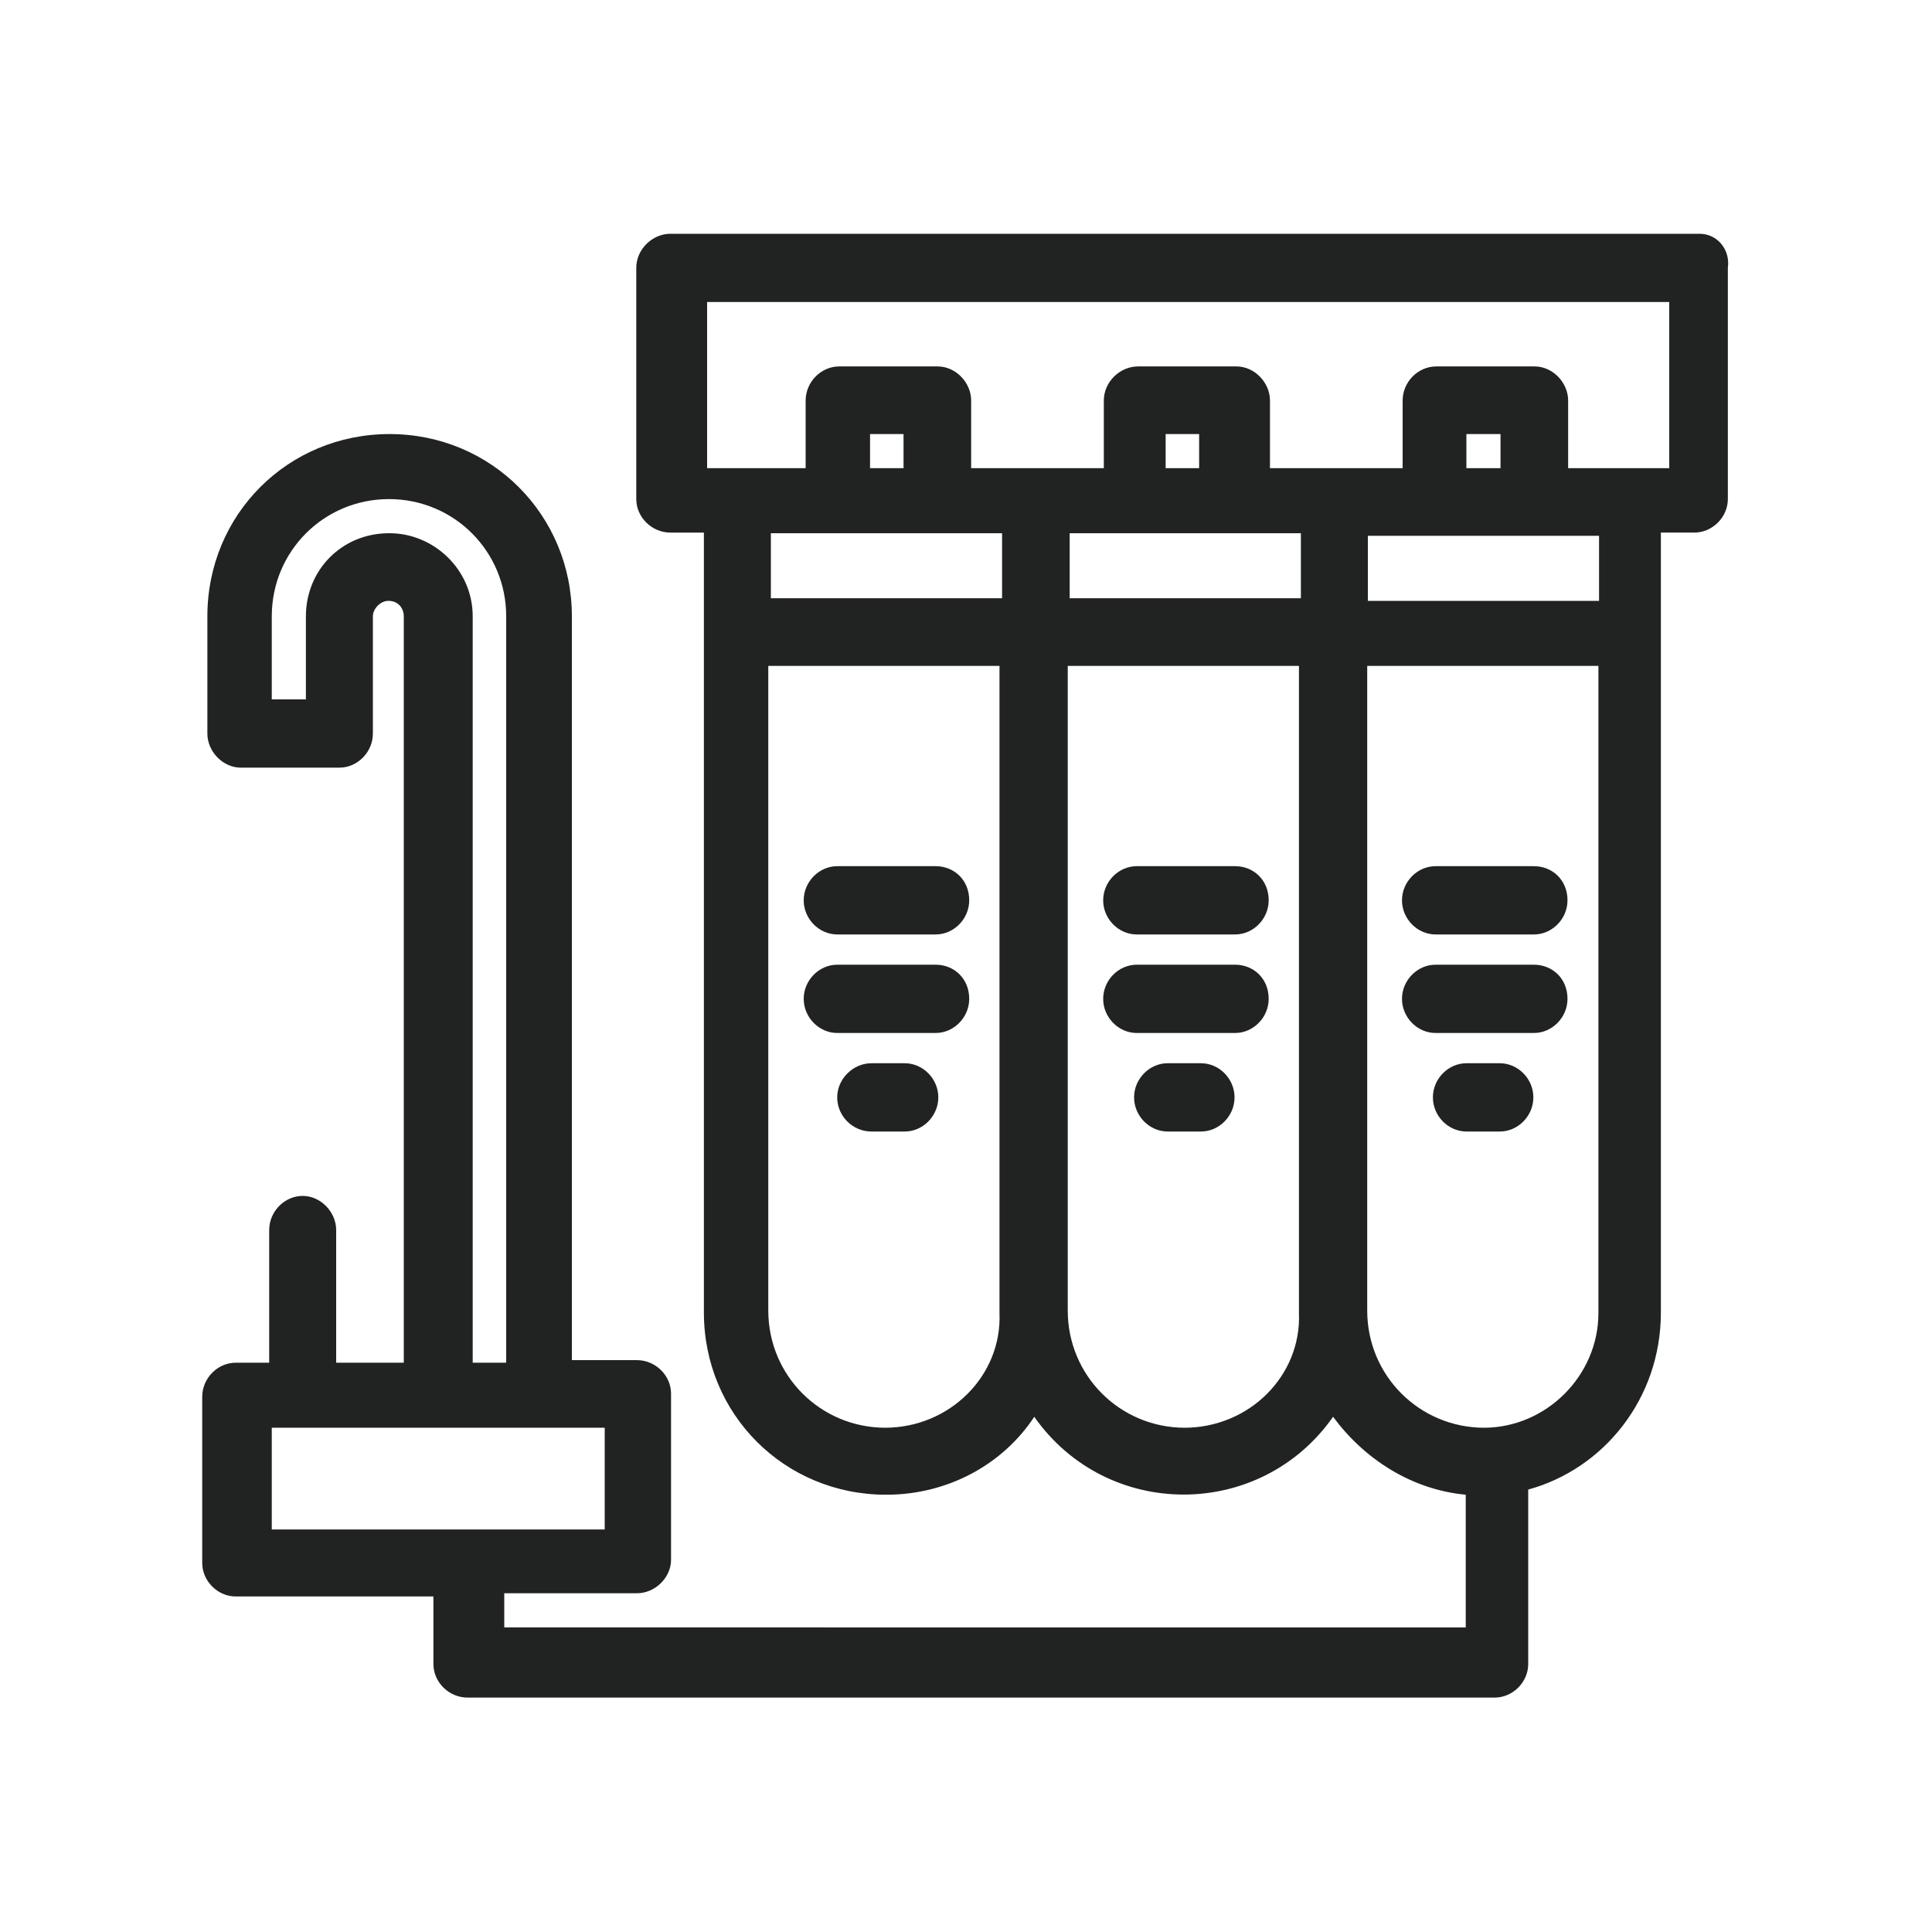 <?xml version="1.0" encoding="UTF-8"?> <svg xmlns="http://www.w3.org/2000/svg" id="Layer_1" data-name="Layer 1" viewBox="0 0 30 30"><defs><style> .cls-1 { fill: #212222; stroke-width: 0px; } </style></defs><path class="cls-1" d="m25.88,7.27h-1.53v-1.05c0-.28-.24-.53-.52-.53h-1.53c-.28,0-.52.24-.52.53v1.05h-2.06v-1.05c0-.28-.24-.53-.52-.53h-1.53c-.28,0-.53.24-.53.53v1.05h-2.06v-1.05c0-.28-.24-.53-.52-.53h-1.53c-.28,0-.52.24-.52.53v1.05h-1.53v-2.58h14.94v2.58Zm-2.58,0h-.53v-.53h.53v.53Zm1.53,2.06h-3.59v-1.01h3.59v1.01Zm-1.78,12.84c-1.01,0-1.82-.81-1.82-1.82v-10.01h3.59v10.05c0,.97-.81,1.78-1.78,1.78m-4.64,0c-1.01,0-1.82-.81-1.82-1.82v-10.01h3.59v10.05c.04.97-.77,1.78-1.78,1.78m-4.64,0c-1.01,0-1.82-.81-1.82-1.82v-10.01h3.59v10.05c.04.97-.77,1.78-1.78,1.78m4.88-14.9h-.52v-.53h.52v.53Zm1.58,2.02h-3.59v-1.01h3.59v1.01Zm-4.64,0h-3.59v-1.01h3.59v1.01Zm-1.53-2.02h-.52v-.53h.52v.53Zm-9.81,14.9h5.17v1.58h-5.17v-1.58Zm1.82-13.89c-.73,0-1.29.57-1.29,1.29v1.29h-.53v-1.29c0-1.01.81-1.82,1.82-1.82s1.82.81,1.82,1.82v11.59h-.52v-11.59c0-.73-.61-1.29-1.29-1.29M26.4,3.63h-15.99c-.28,0-.53.24-.53.53v3.59c0,.28.24.52.53.52h.52v12.11c0,1.58,1.25,2.83,2.83,2.83.97,0,1.82-.48,2.3-1.21,1.13,1.61,3.51,1.61,4.64,0,.48.65,1.21,1.13,2.06,1.21v2.06H7.83v-.53h2.06c.28,0,.53-.24.53-.52v-2.58c0-.28-.24-.52-.53-.52h-1.01v-11.55c0-1.57-1.25-2.83-2.83-2.83s-2.83,1.25-2.83,2.83v1.82c0,.28.24.53.52.53h1.53c.28,0,.52-.24.52-.53v-1.82c0-.12.12-.24.24-.24.16,0,.24.12.24.24v11.59h-1.05v-2.06c0-.28-.24-.53-.52-.53s-.52.24-.52.53v2.06h-.52c-.28,0-.52.24-.52.53v2.58c0,.28.24.52.52.52h3.07v1.05c0,.28.24.52.53.52h15.95c.28,0,.52-.24.52-.52v-2.71c1.17-.32,2.06-1.41,2.06-2.75v-12.11h.52c.28,0,.52-.24.52-.52v-3.59c.04-.28-.16-.53-.44-.53"></path><path class="cls-1" d="m23.82,13.45h-1.53c-.28,0-.52.24-.52.53s.24.53.52.53h1.53c.28,0,.52-.24.52-.53,0-.32-.24-.53-.52-.53"></path><path class="cls-1" d="m23.82,14.98h-1.53c-.28,0-.52.24-.52.53s.24.53.52.53h1.53c.28,0,.52-.24.52-.53,0-.32-.24-.53-.52-.53"></path><path class="cls-1" d="m23.29,16.51h-.52c-.28,0-.52.24-.52.53s.24.53.52.53h.52c.28,0,.52-.24.52-.53s-.24-.53-.52-.53"></path><path class="cls-1" d="m19.18,13.45h-1.53c-.28,0-.52.24-.52.53s.24.53.52.53h1.53c.28,0,.52-.24.52-.53,0-.32-.24-.53-.52-.53"></path><path class="cls-1" d="m19.18,14.98h-1.53c-.28,0-.52.24-.52.53s.24.53.52.53h1.53c.28,0,.52-.24.52-.53,0-.32-.24-.53-.52-.53"></path><path class="cls-1" d="m18.65,16.51h-.52c-.28,0-.52.24-.52.53s.24.53.52.53h.52c.28,0,.52-.24.52-.53s-.24-.53-.52-.53"></path><path class="cls-1" d="m14.53,13.45h-1.53c-.28,0-.52.24-.52.53s.24.53.52.53h1.53c.28,0,.52-.24.52-.53,0-.32-.24-.53-.52-.53"></path><path class="cls-1" d="m14.53,14.98h-1.53c-.28,0-.52.24-.52.53s.24.53.52.53h1.53c.28,0,.52-.24.52-.53,0-.32-.24-.53-.52-.53"></path><path class="cls-1" d="m14.05,16.51h-.52c-.28,0-.53.24-.53.53s.24.53.53.53h.52c.28,0,.52-.24.52-.53s-.24-.53-.52-.53"></path></svg> 